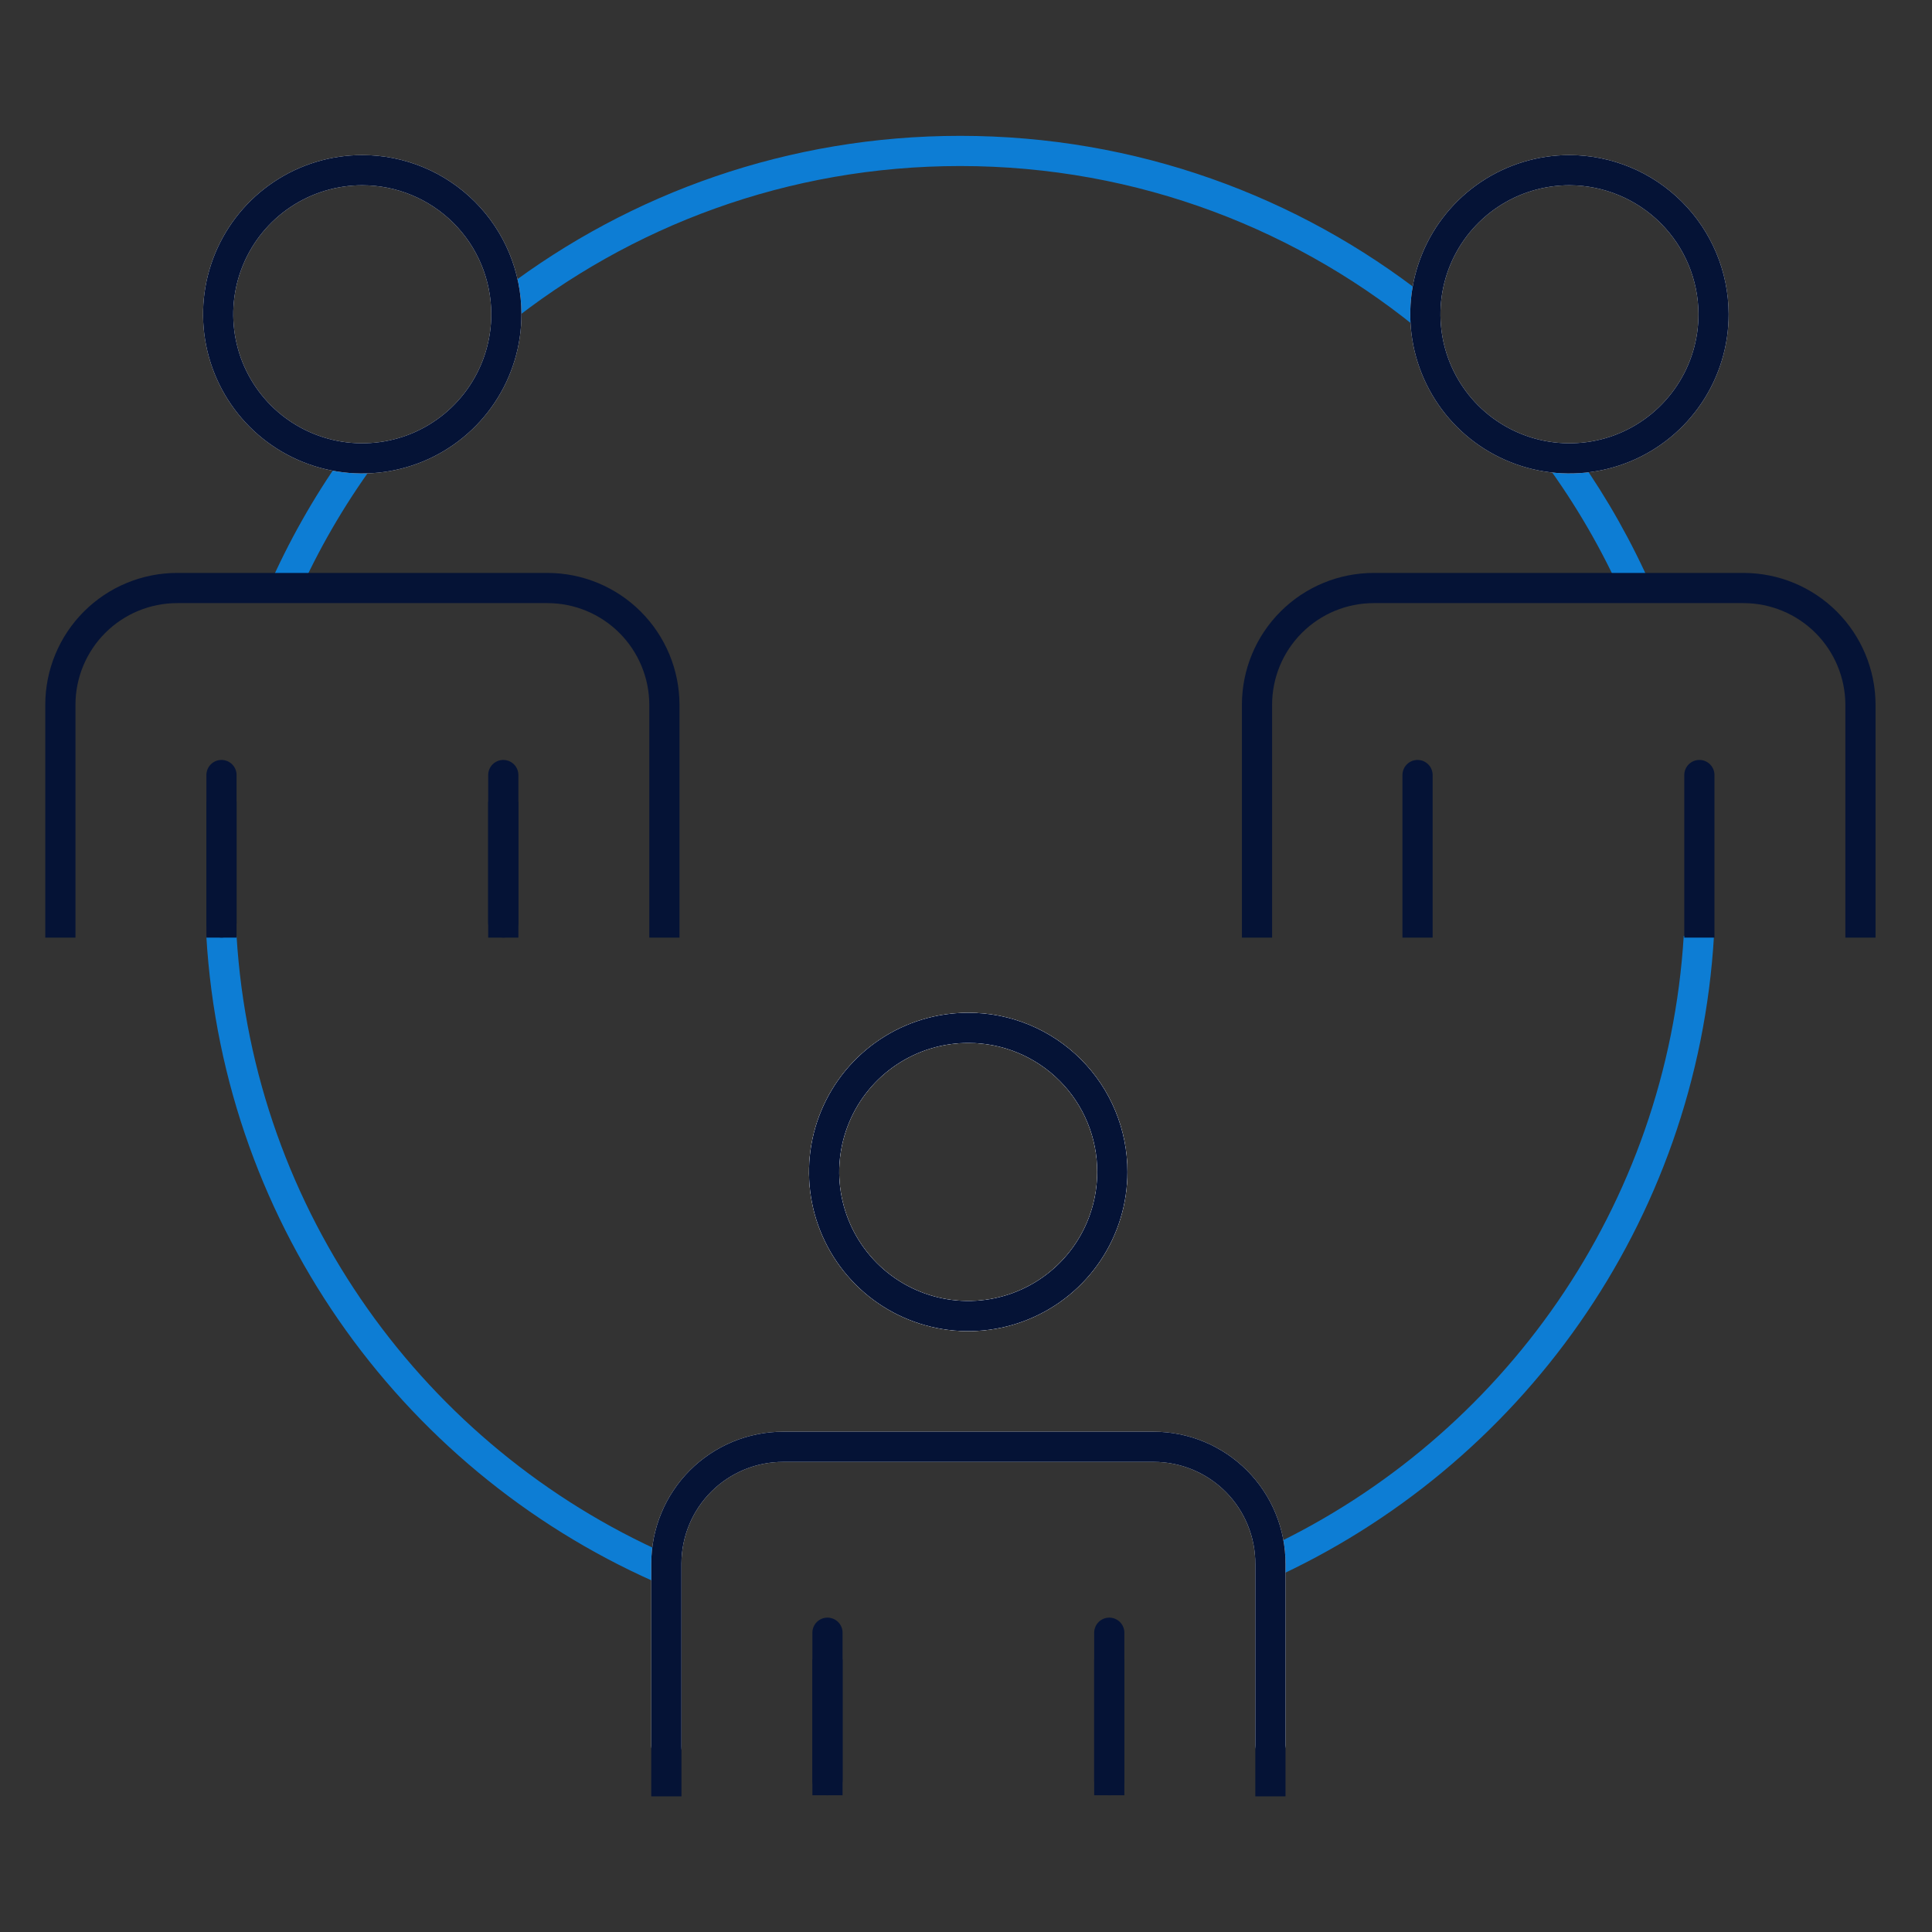 <svg width="64" height="64" viewBox="0 0 64 64" fill="none" xmlns="http://www.w3.org/2000/svg">
<rect x="0" y="0" width="64" height="64" fill="#333333" stroke="none"/>
<path fill-rule="evenodd" clip-rule="evenodd" d="M6.834 31H7.836C8.395 40.165 14.094 47.941 22.086 51.482C22.078 51.586 22.074 51.691 22.074 51.796V52.567C13.525 48.953 7.403 40.722 6.834 31ZM9.982 19.478C10.69 17.942 11.555 16.493 12.558 15.152C12.152 15.2 11.74 15.195 11.333 15.138C10.38 16.492 9.558 17.945 8.886 19.478H9.982ZM42.044 51.245C42.07 51.43 42.083 51.617 42.083 51.805V52.329C50.346 48.6 56.221 40.514 56.778 31H55.776C55.229 39.965 49.764 47.602 42.044 51.245ZM53.63 19.478H54.726C54.06 17.959 53.247 16.518 52.305 15.174C51.892 15.201 51.475 15.175 51.065 15.094C51.054 15.092 51.044 15.09 51.033 15.088C51.023 15.085 51.012 15.083 51.001 15.081C52.026 16.442 52.909 17.915 53.63 19.478ZM31.806 5.5C26.109 5.5 20.875 7.484 16.758 10.798C16.769 10.666 16.774 10.534 16.774 10.402C16.773 10.122 16.748 9.846 16.7 9.574C20.897 6.39 26.131 4.5 31.806 4.5C37.635 4.5 42.998 6.494 47.251 9.837C47.199 10.27 47.206 10.709 47.273 11.144C43.095 7.622 37.698 5.5 31.806 5.5Z" fill="#0D7DD4"/>
<path d="M36.847 38.823C36.847 39.767 36.567 40.691 36.042 41.476C35.517 42.261 34.771 42.873 33.898 43.234C33.026 43.595 32.065 43.689 31.139 43.504C30.213 43.319 29.362 42.864 28.695 42.195C28.027 41.526 27.574 40.675 27.39 39.748C27.207 38.822 27.303 37.861 27.666 36.989C28.029 36.117 28.642 35.372 29.428 34.849C30.214 34.325 31.138 34.047 32.083 34.049C32.709 34.049 33.33 34.172 33.908 34.412C34.487 34.652 35.013 35.004 35.455 35.448C35.898 35.891 36.248 36.417 36.487 36.996C36.726 37.576 36.849 38.196 36.847 38.823V38.823Z" stroke="white" stroke-linecap="round" stroke-linejoin="round"/>
<path d="M42.084 57.807V51.768C42.076 50.747 41.665 49.77 40.941 49.05C40.216 48.331 39.236 47.927 38.215 47.927H25.943C25.435 47.927 24.932 48.027 24.463 48.221C23.993 48.416 23.567 48.701 23.207 49.06C22.848 49.419 22.563 49.846 22.369 50.315C22.174 50.785 22.074 51.288 22.074 51.796V57.834" stroke="white" stroke-linecap="round" stroke-linejoin="round"/>
<path d="M16.774 10.402C16.776 11.346 16.497 12.27 15.974 13.056C15.451 13.842 14.706 14.456 13.834 14.819C12.961 15.181 12.001 15.277 11.075 15.094C10.148 14.911 9.297 14.457 8.628 13.79C7.96 13.122 7.504 12.272 7.319 11.346C7.134 10.419 7.228 9.459 7.589 8.586C7.95 7.713 8.562 6.967 9.347 6.442C10.132 5.917 11.056 5.637 12 5.637C13.265 5.637 14.478 6.139 15.373 7.032C16.268 7.925 16.772 9.137 16.774 10.402V10.402Z" stroke="white" stroke-linecap="round" stroke-linejoin="round"/>
<path d="M16.774 10.402C16.776 11.346 16.497 12.27 15.974 13.056C15.451 13.842 14.706 14.456 13.834 14.819C12.961 15.181 12.001 15.277 11.075 15.094C10.148 14.911 9.297 14.457 8.628 13.79C7.96 13.122 7.504 12.272 7.319 11.346C7.134 10.419 7.228 9.459 7.589 8.586C7.95 7.713 8.562 6.967 9.347 6.442C10.132 5.917 11.056 5.637 12 5.637C13.265 5.637 14.478 6.139 15.373 7.032C16.268 7.925 16.772 9.137 16.774 10.402V10.402Z" stroke="#051336" stroke-linecap="round" stroke-linejoin="round"/>
<path d="M22.009 30.559V23.347C22.007 22.322 21.598 21.339 20.873 20.614C20.148 19.889 19.166 19.481 18.14 19.479H5.869C4.843 19.479 3.859 19.886 3.133 20.612C2.408 21.337 2 22.321 2 23.347V30.559" stroke="#051336" stroke-linecap="square" stroke-linejoin="bevel"/>
<path d="M7.337 25.674V30.559" stroke="#051336" stroke-linecap="round" stroke-linejoin="bevel"/>
<path d="M16.672 30.559V25.674" stroke="#051336" stroke-linecap="round" stroke-linejoin="bevel"/>
<path d="M56.764 10.402C56.766 11.346 56.488 12.27 55.964 13.056C55.441 13.842 54.696 14.456 53.824 14.819C52.952 15.181 51.992 15.277 51.065 15.094C50.138 14.911 49.287 14.457 48.618 13.79C47.95 13.122 47.494 12.272 47.309 11.346C47.124 10.419 47.218 9.459 47.579 8.586C47.94 7.713 48.552 6.967 49.337 6.442C50.123 5.917 51.046 5.637 51.99 5.637C53.254 5.64 54.466 6.142 55.36 7.035C56.255 7.927 56.759 9.138 56.764 10.402V10.402Z" stroke="white" stroke-linecap="round" stroke-linejoin="round"/>
<path d="M56.764 10.402C56.766 11.346 56.488 12.27 55.964 13.056C55.441 13.842 54.696 14.456 53.824 14.819C52.952 15.181 51.992 15.277 51.065 15.094C50.138 14.911 49.287 14.457 48.618 13.79C47.95 13.122 47.494 12.272 47.309 11.346C47.124 10.419 47.218 9.459 47.579 8.586C47.94 7.713 48.552 6.967 49.337 6.442C50.123 5.917 51.046 5.637 51.99 5.637C53.254 5.64 54.466 6.142 55.36 7.035C56.255 7.927 56.759 9.138 56.764 10.402V10.402Z" stroke="#051336" stroke-linecap="round" stroke-linejoin="round"/>
<path d="M61.63 30.559V23.347C61.628 22.322 61.219 21.339 60.495 20.614C59.77 19.889 58.787 19.481 57.761 19.479H45.508C44.482 19.479 43.498 19.886 42.773 20.612C42.047 21.337 41.64 22.321 41.64 23.347V30.559" stroke="#051336" stroke-linecap="square" stroke-linejoin="bevel"/>
<path d="M47.458 25.674C47.458 25.398 47.234 25.174 46.958 25.174C46.682 25.174 46.458 25.398 46.458 25.674H47.458ZM46.458 30.559V31.059H47.458V30.559H46.458ZM46.458 25.674V30.559H47.458V25.674H46.458Z" fill="#051336"/>
<path d="M55.794 30.559V31.059H56.794V30.559H55.794ZM56.794 25.674C56.794 25.398 56.57 25.174 56.294 25.174C56.018 25.174 55.794 25.398 55.794 25.674H56.794ZM56.794 30.559V25.674H55.794V30.559H56.794Z" fill="#051336"/>
<path d="M36.847 38.823C36.847 39.767 36.567 40.691 36.042 41.476C35.517 42.261 34.771 42.873 33.898 43.234C33.026 43.595 32.065 43.689 31.139 43.504C30.213 43.319 29.362 42.864 28.695 42.195C28.027 41.526 27.574 40.675 27.39 39.748C27.207 38.822 27.303 37.861 27.666 36.989C28.029 36.117 28.642 35.372 29.428 34.849C30.214 34.325 31.138 34.047 32.083 34.049C32.709 34.049 33.33 34.172 33.908 34.412C34.487 34.652 35.013 35.004 35.455 35.448C35.898 35.891 36.248 36.417 36.487 36.996C36.726 37.576 36.849 38.196 36.847 38.823V38.823Z" stroke="white" stroke-linecap="round" stroke-linejoin="round"/>
<path d="M36.847 38.823C36.847 39.767 36.567 40.691 36.042 41.476C35.517 42.261 34.771 42.873 33.898 43.234C33.026 43.595 32.065 43.689 31.139 43.504C30.213 43.319 29.362 42.864 28.695 42.195C28.027 41.526 27.574 40.675 27.39 39.748C27.207 38.822 27.303 37.861 27.666 36.989C28.029 36.117 28.642 35.372 29.428 34.849C30.214 34.325 31.138 34.047 32.083 34.049C32.709 34.049 33.33 34.172 33.908 34.412C34.487 34.652 35.013 35.004 35.455 35.448C35.898 35.891 36.248 36.417 36.487 36.996C36.726 37.576 36.849 38.196 36.847 38.823V38.823Z" stroke="#051336" stroke-linecap="round" stroke-linejoin="round"/>
<path d="M42.084 59.007V51.805C42.085 51.296 41.986 50.792 41.792 50.322C41.598 49.851 41.313 49.423 40.954 49.063C40.594 48.703 40.167 48.417 39.697 48.222C39.227 48.027 38.723 47.927 38.215 47.927H25.943C25.435 47.927 24.932 48.027 24.463 48.221C23.993 48.416 23.567 48.701 23.207 49.06C22.848 49.419 22.563 49.846 22.369 50.315C22.174 50.785 22.074 51.288 22.074 51.796V59.007" stroke="#051336" stroke-linecap="square" stroke-linejoin="bevel"/>
<path d="M27.411 54.086V58.971" stroke="#051336" stroke-linecap="round" stroke-linejoin="round"/>
<path d="M36.746 58.971V54.086" stroke="#051336" stroke-linecap="round" stroke-linejoin="round"/>
<path d="M7.337 27.059V30.559" stroke="#051336" stroke-linecap="square" stroke-linejoin="bevel"/>
<path d="M16.672 30.559V27.059" stroke="#051336" stroke-linecap="square" stroke-linejoin="bevel"/>
<path d="M27.411 55.471V58.971" stroke="#051336" stroke-linecap="square" stroke-linejoin="bevel"/>
<path d="M36.746 58.971V55.471" stroke="#051336" stroke-linecap="square" stroke-linejoin="bevel"/>
</svg>

